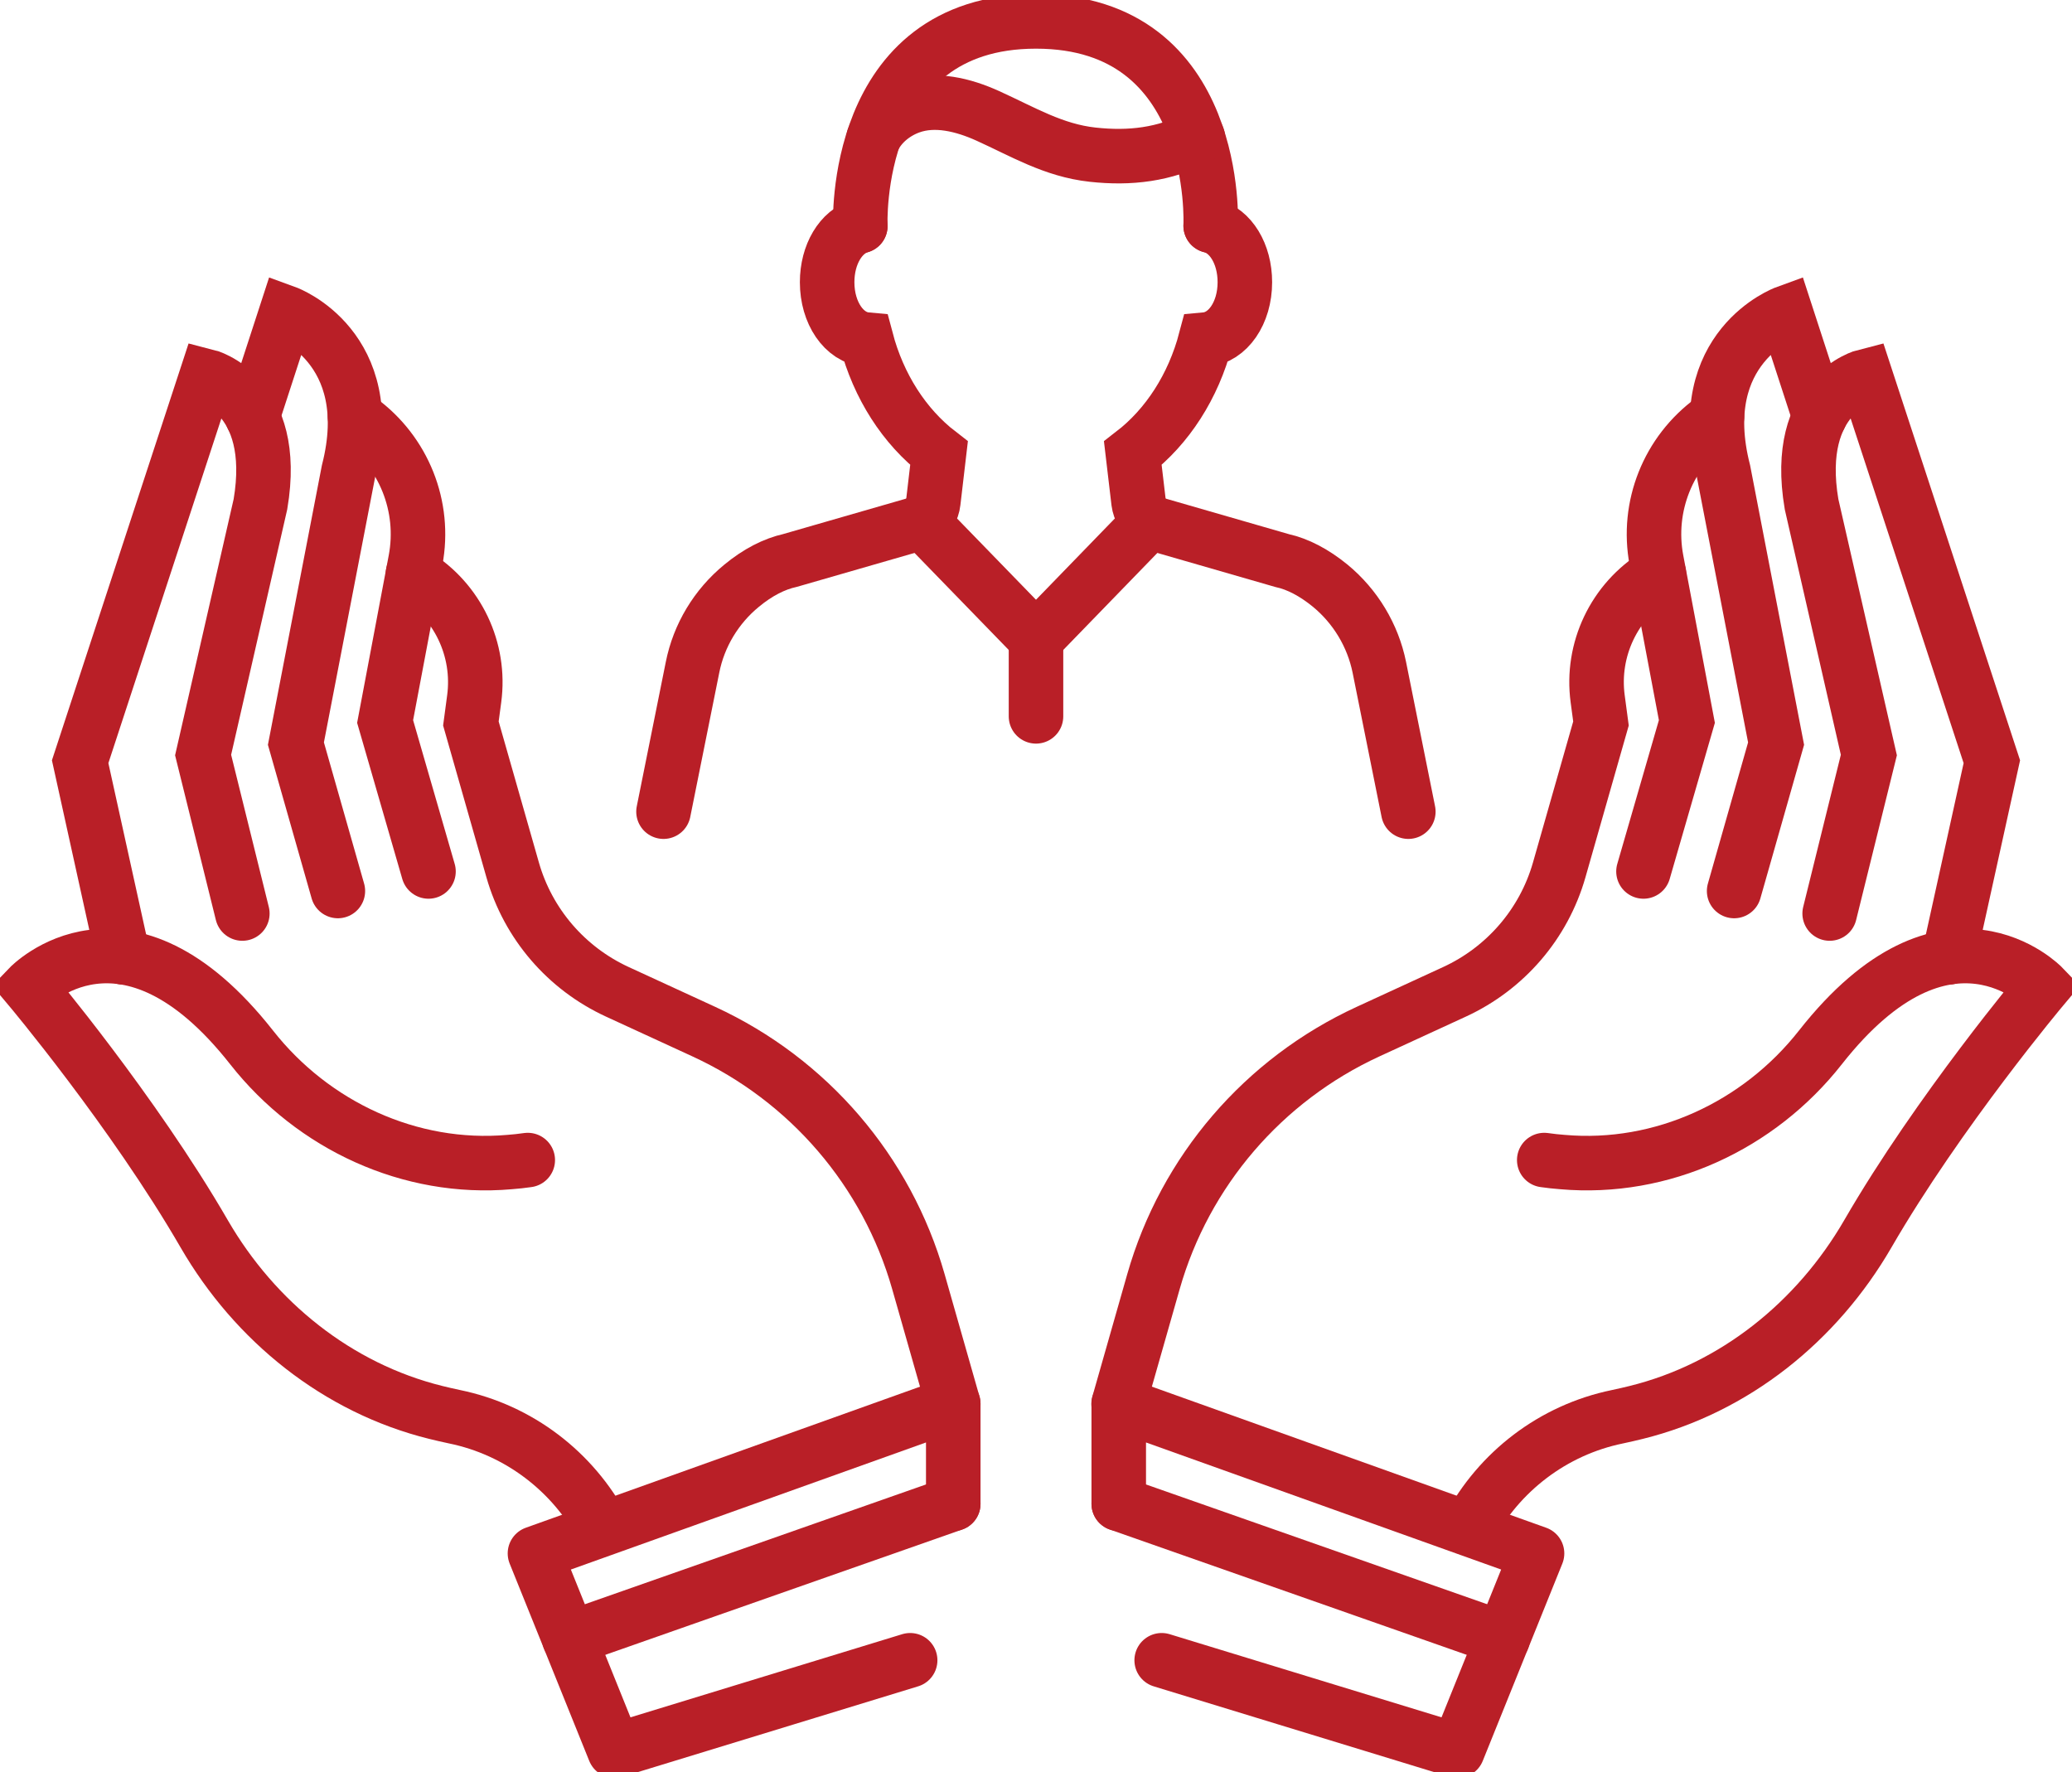 <svg xmlns="http://www.w3.org/2000/svg" width="76" height="65" viewBox="0 0 76 65" fill="none"><g clip-path="url(#clip0_28_276)"><path d="M34.965 51.493L33.685 47.004C32.531 42.958 29.659 39.609 25.818 37.84L22.646 36.38C20.77 35.517 19.369 33.884 18.805 31.911L17.272 26.537L17.393 25.632C17.635 23.826 16.787 22.042 15.227 21.084L15.148 21.037" stroke="#B91F27" stroke-width="2" stroke-miterlimit="10" stroke-linecap="round"></path><path d="M19.358 42.55C19.132 42.581 18.91 42.608 18.689 42.623C15.043 42.943 11.486 41.289 9.231 38.421C4.589 32.518 1.059 36.202 1.059 36.202C1.059 36.202 4.89 40.76 7.493 45.261C9.352 48.469 12.372 50.913 15.986 51.807C16.207 51.865 16.439 51.912 16.671 51.964C19.042 52.451 21.018 53.984 22.119 56.057" stroke="#B91F27" stroke-width="2" stroke-miterlimit="10" stroke-linecap="round"></path><path d="M4.521 35.114L2.94 27.939L7.577 13.794C7.577 13.794 10.238 14.459 9.553 18.494L7.45 27.694L8.889 33.507" stroke="#B91F27" stroke-width="2" stroke-miterlimit="10" stroke-linecap="round"></path><path d="M9.258 15.291L10.501 11.471C10.501 11.471 13.947 12.727 12.783 17.285L10.854 27.275L12.393 32.681" stroke="#B91F27" stroke-width="2" stroke-miterlimit="10" stroke-linecap="round"></path><path d="M13.02 15.275L13.194 15.401C14.816 16.584 15.612 18.583 15.243 20.545L14.126 26.464L15.717 31.964" stroke="#B91F27" stroke-width="2" stroke-miterlimit="10" stroke-linecap="round"></path><path d="M33.384 60.897L22.541 64.215L19.622 56.978L34.965 51.488V55.157" stroke="#B91F27" stroke-width="2" stroke-linecap="round" stroke-linejoin="round"></path><path d="M20.881 60.102L34.965 55.157" stroke="#B91F27" stroke-width="2" stroke-miterlimit="10" stroke-linecap="round"></path><path d="M41.03 51.493L42.31 47.004C43.464 42.958 46.336 39.609 50.177 37.84L53.349 36.38C55.224 35.517 56.626 33.884 57.19 31.911L58.723 26.537L58.602 25.632C58.359 23.826 59.208 22.042 60.767 21.084L60.846 21.037" stroke="#B91F27" stroke-width="2" stroke-miterlimit="10" stroke-linecap="round"></path><path d="M56.642 42.55C56.868 42.581 57.09 42.608 57.311 42.623C60.962 42.943 64.514 41.289 66.769 38.421C71.406 32.518 74.941 36.202 74.941 36.202C74.941 36.202 71.111 40.76 68.508 45.261C66.648 48.469 63.629 50.913 60.014 51.807C59.793 51.865 59.561 51.912 59.329 51.964C56.958 52.451 54.982 53.984 53.881 56.057" stroke="#B91F27" stroke-width="2" stroke-miterlimit="10" stroke-linecap="round"></path><path d="M71.479 35.114L73.06 27.939L68.423 13.794C68.423 13.794 65.762 14.459 66.447 18.494L68.549 27.694L67.111 33.507" stroke="#B91F27" stroke-width="2" stroke-miterlimit="10" stroke-linecap="round"></path><path d="M66.742 15.291L65.499 11.471C65.499 11.471 62.053 12.727 63.217 17.285L65.146 27.275L63.607 32.681" stroke="#B91F27" stroke-width="2" stroke-miterlimit="10" stroke-linecap="round"></path><path d="M62.98 15.275L62.806 15.401C61.184 16.584 60.388 18.583 60.757 20.545L61.874 26.464L60.282 31.964" stroke="#B91F27" stroke-width="2" stroke-miterlimit="10" stroke-linecap="round"></path><path d="M42.61 60.897L53.459 64.215L56.378 56.978L41.035 51.488V55.157" stroke="#B91F27" stroke-width="2" stroke-linecap="round" stroke-linejoin="round"></path><path d="M55.119 60.102L41.035 55.157" stroke="#B91F27" stroke-width="2" stroke-miterlimit="10" stroke-linecap="round"></path><path d="M51.657 29.771L50.593 24.475C50.356 23.308 49.718 22.246 48.791 21.482C48.201 21 47.6 20.686 47.026 20.561L42.473 19.247C42.373 19.221 42.284 19.174 42.194 19.116C41.952 18.954 41.799 18.698 41.762 18.415L41.551 16.625C42.826 15.642 43.77 14.171 44.223 12.455C45.034 12.381 45.661 11.487 45.661 10.351C45.661 9.304 45.134 8.457 44.407 8.279" stroke="#B91F27" stroke-width="2" stroke-miterlimit="10" stroke-linecap="round"></path><path d="M31.556 8.289C30.85 8.488 30.339 9.325 30.339 10.351C30.339 11.481 30.96 12.381 31.772 12.455C32.225 14.171 33.168 15.642 34.443 16.625L34.233 18.415C34.201 18.703 34.043 18.959 33.8 19.116C33.716 19.174 33.621 19.216 33.521 19.247L28.985 20.555C28.395 20.686 27.794 20.995 27.204 21.482C26.271 22.246 25.634 23.308 25.402 24.475L24.337 29.771" stroke="#B91F27" stroke-width="2" stroke-miterlimit="10" stroke-linecap="round"></path><path d="M44.407 8.279C44.407 8.279 44.781 0.785 38 0.785C31.219 0.785 31.556 8.289 31.556 8.289" stroke="#B91F27" stroke-width="2" stroke-miterlimit="10" stroke-linecap="round"></path><path d="M32.041 5.071C32.304 4.532 32.821 4.118 33.39 3.914C34.306 3.585 35.339 3.846 36.23 4.249C37.515 4.83 38.638 5.516 40.076 5.673C41.451 5.824 42.705 5.673 43.938 5.045" stroke="#B91F27" stroke-width="2" stroke-miterlimit="10" stroke-linecap="round"></path><path d="M33.806 19.116L38 23.434" stroke="#B91F27" stroke-width="2" stroke-miterlimit="10" stroke-linecap="round"></path><path d="M42.189 19.116L38 23.434" stroke="#B91F27" stroke-width="2" stroke-miterlimit="10" stroke-linecap="round"></path><path d="M38 23.434V26.275" stroke="#B91F27" stroke-width="2" stroke-miterlimit="10" stroke-linecap="round"></path></g><defs><clipPath id="clip0_28_276"><rect width="76" height="65" fill="white"></rect></clipPath></defs></svg>
